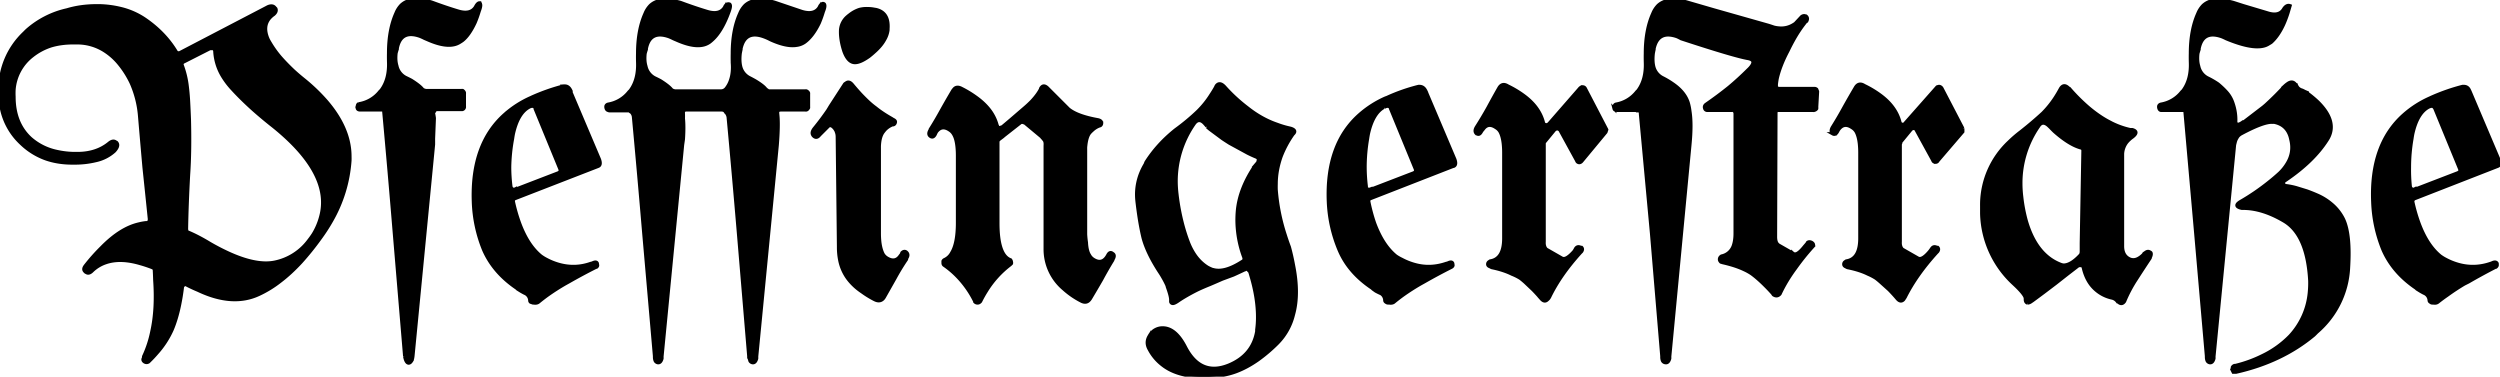 <svg xmlns="http://www.w3.org/2000/svg" viewBox="0 0 607.3 91.5"><path fill-rule="evenodd" stroke="#000" stroke-linecap="round" stroke-width=".8" d="M164.2 22.1h10.9q.8 0 1.3-.6a6.4 6.4 0 0 0 1.1-2.1q.6-1.8.4-4.2a19.3 19.3 0 0 0 0-.3 37.8 37.8 0 0 1 0-1.9q0-5.7 1.8-9.7a6 6 0 0 1 1.3-2q2.2-2 6.6-.9a16.5 16.5 0 0 1 .7.2l6.5 2.2q3 .9 4.2-1a4 4 0 0 1 .2-.4q.5-.7.9-.5a.3.3 0 0 1 .2.2q.2.5-.3 1.7a26.2 26.2 0 0 1-1 2.8q-1.6 3.3-3.6 4.7a4.4 4.4 0 0 1-1.9.7q-2.4.4-6.2-1.3a27.3 27.3 0 0 1-.6-.3 12.6 12.6 0 0 0-1.2-.5q-4.5-1.6-5.5 2.9a9 9 0 0 0 0 .2 14.9 14.9 0 0 0-.2 1q-.2 1.8.1 3.1a4.1 4.1 0 0 0 2.2 2.8 38 38 0 0 1 1.3.7q2 1.2 2.6 2a2.2 2.2 0 0 0 .4.3q.2.2.5.2a1.3 1.3 0 0 0 .3 0h8.4a1.1 1.1 0 0 1 .3 0q.4.2.5.5a1.2 1.2 0 0 1 0 .3v3a1.1 1.1 0 0 1 0 .3q-.2.4-.5.5a1.2 1.2 0 0 1-.3 0h-5.9a1.8 1.8 0 0 0 0 0q-.9 0-.8.8a1.7 1.7 0 0 0 0 .1 19.6 19.6 0 0 1 .1 1.2q.1 2-.1 5a81.3 81.3 0 0 1-.1 1.4l-5 51.4a5 5 0 0 1 0 .5q-.3 1.1-1 1a.9.9 0 0 1-.6-.4l-.3-1a5.1 5.1 0 0 1 0-.2l-2.5-29.8a3472.6 3472.6 0 0 0-2.5-28.2 2.2 2.2 0 0 0-.4-1 2.8 2.8 0 0 0-.2-.2 1.7 1.7 0 0 0-.3-.4 1.3 1.3 0 0 0-.8-.2h-8.5q-.8 0-.7.9a19.6 19.6 0 0 1 0 1.2q.2 2 0 5a81.3 81.3 0 0 1-.2 1.4l-5 51.4a5 5 0 0 1 0 .5q-.3 1.1-1 1a.9.9 0 0 1-.6-.4q-.2-.4-.2-1a5.1 5.1 0 0 1 0-.2l-2.6-29.8a3472.6 3472.6 0 0 0-2.5-28.2 2 2 0 0 0-.5-1.2l-.6-.4a1 1 0 0 0-.3 0H148a1.1 1.1 0 0 1-.3-.1q-.4-.1-.5-.7a1.4 1.4 0 0 1 0-.3q.1-.4.6-.5a8.1 8.1 0 0 0 5-3 10.5 10.5 0 0 0 .3-.3q2-2.7 1.8-7a17.1 17.1 0 0 0 0-.1 37.8 37.8 0 0 1 0-1.9q0-5.7 1.8-9.7a6 6 0 0 1 1.3-2q2.2-2 6.5-.9a16.5 16.5 0 0 1 .8.2q3.5 1.3 6.5 2.2 3 .9 4.2-1a3.4 3.4 0 0 1 .2-.4q.5-.6 1-.4a.4.4 0 0 1 .2.3q.1.4-.3 1.5a9.4 9.4 0 0 1 0 0q-1.8 5-4.3 7.1a7 7 0 0 1-.5.4 4.4 4.4 0 0 1-1.8.7q-2.4.4-6.2-1.3a27.3 27.3 0 0 1-.7-.3 12.6 12.6 0 0 0-1.1-.5q-4.6-1.6-5.5 2.9a9 9 0 0 0 0 .2 14.9 14.9 0 0 0-.3 1q-.2 1.8.2 3.1a4.1 4.1 0 0 0 2.1 2.8 38 38 0 0 1 1.4.7q1.9 1.2 2.6 2a2.2 2.2 0 0 0 .3.3l.6.2a1.3 1.3 0 0 0 .2 0Zm366.2 4.7h-5.2a1.1 1.1 0 0 1-.3 0q-.4-.1-.5-.7a1.4 1.4 0 0 1 0-.3q.1-.4.6-.5a8.1 8.1 0 0 0 5-3 10.5 10.5 0 0 0 .3-.3q2-2.7 1.8-7a17.1 17.1 0 0 0 0-.1 37.8 37.8 0 0 1 0-1.9q0-5.7 1.8-9.7a6 6 0 0 1 1.3-2q2.2-2 6.5-.9a16.5 16.5 0 0 1 .8.2 2643.8 2643.8 0 0 1 2.5.8l5.7 1.7q3 1 4.1-1 .7-1 1.5-.7l-.5 1.7a25.8 25.8 0 0 1-1.1 2.9q-1.3 2.8-3 4.3a6.8 6.8 0 0 1-.5.3 4 4 0 0 1-1.4.6q-3 .7-9-1.8a12.6 12.6 0 0 0-1.1-.5q-4.6-1.6-5.5 2.9a9 9 0 0 0 0 .2 14.9 14.9 0 0 0-.3 1q-.2 1.8.2 3.1a4.1 4.1 0 0 0 2.1 2.8 20 20 0 0 1 2.6 1.5q1.2 1 2.1 2a7.5 7.5 0 0 1 1.5 2.6q.8 2.3.7 4.6.2 1.2 1.8 0a8 8 0 0 0 .2 0l4.7-3.6a25.2 25.2 0 0 0 .7-.6q2.4-2.2 4.6-4.6a5 5 0 0 1 .5-.4q1.3-1 2.1.2a2.6 2.6 0 0 1 .1 0 2.6 2.6 0 0 0 .4.7 2 2 0 0 0 1 .6 4.7 4.7 0 0 1 .6.3l.7.3a2.7 2.7 0 0 1 .1.2 26.4 26.4 0 0 1 2.4 2q4.8 4.7 2.6 8.8a7 7 0 0 1-.3.5q-3.3 5.2-10.1 9.8a1.5 1.5 0 0 0-.3.1q-.2.3-.2.7a.6.6 0 0 0 .3.4l.3.1a1.7 1.7 0 0 0 0 0 17.5 17.5 0 0 1 2.5.5l2.6.8a41.8 41.8 0 0 1 2.5 1 14 14 0 0 1 3.4 2.1 11.3 11.3 0 0 1 3 3.8Q571 57 570.5 65a22 22 0 0 1-7.7 15.7 28.8 28.8 0 0 1-.7.7q-7.8 6.5-18.9 9h-.7l-.3-.6a.8.8 0 0 1 0-.1l.1-.4a1 1 0 0 1 0-.1.9.9 0 0 1 .5-.4 1.2 1.2 0 0 1 .2 0 31.3 31.3 0 0 0 6.6-2.4 23.5 23.5 0 0 0 6.7-4.8A17.9 17.9 0 0 0 561 71a24.2 24.2 0 0 0 .1-2.8q-.6-11-6.1-14.4-5.5-3.3-10.4-3.2a5 5 0 0 1-.4-.1q-1.6-.5 0-1.5a5.9 5.9 0 0 1 0 0 54.2 54.2 0 0 0 6.9-4.7 47 47 0 0 0 2.7-2.3 11 11 0 0 0 1.7-2.1q1.8-2.8 1-6a10.2 10.2 0 0 0-.2-.8q-.9-2.8-3.8-3.4a2 2 0 0 0-.4 0q-2.1-.2-7.7 2.8-.7.4-1 1a3.6 3.6 0 0 0-.4.9l-.2.8a6 6 0 0 0 0 0l-5 51.4a5 5 0 0 1 0 .5q-.3 1.1-1 1a.9.9 0 0 1-.6-.4q-.2-.4-.2-1a5.1 5.1 0 0 1 0-.2l-2.6-29.8-2.6-29.4a.8.8 0 0 0 0-.2q-.2-.3-.5-.3Zm-132.6 0h-5q-.6 0-.7-.4a1 1 0 0 1 0-.3q0-.7.5-.8a1 1 0 0 1 0 0 8.1 8.1 0 0 0 5-3 10.5 10.5 0 0 0 .3-.3q2-2.7 1.8-7a17.1 17.1 0 0 0 0-.1 37.8 37.8 0 0 1 0-1.9q0-5.7 1.8-9.7a6 6 0 0 1 1.3-2q2.2-2 6.6-.9a16.5 16.5 0 0 1 .7.2 5021.2 5021.2 0 0 1 6.2 1.8l13.4 3.8a73.2 73.2 0 0 1 1.2.4 6.8 6.8 0 0 0 1.2.2q2 .2 3.7-.9a6.8 6.8 0 0 0 .3-.2l1.4-1.5a1.9 1.9 0 0 1 .2-.2q.5-.3.9-.1a1 1 0 0 1 .1 0 .9.9 0 0 1 .2.2q.3.4 0 1a2.5 2.5 0 0 1-.1 0 31.1 31.1 0 0 0-1.9 2.6q-1.3 2-2.6 4.7-1.9 3.6-2.6 6.7a17.8 17.8 0 0 0-.2 1.4 2.2 2.2 0 0 0 0 .1v.5a.5.5 0 0 0 0 .1 1 1 0 0 0 .3.2 1 1 0 0 0 .4.1h8.5a.8.8 0 0 1 .6.2 1 1 0 0 1 0 0l.2.5a.8.8 0 0 1 0 .2l-.2 3.6a1.3 1.3 0 0 1 0 .4q-.2.3-.6.4a1.1 1.1 0 0 1-.2 0H432a.8.8 0 0 0-.3 0q-.3.2-.3.7a1.8 1.8 0 0 0 0 .1l-.1 29.9q0 1.3.5 1.8a1.2 1.2 0 0 0 .2.2l3.5 2a.8.8 0 0 0 .6.2q.8 0 2.3-1.9a19.9 19.9 0 0 0 .6-.7 1 1 0 0 1 .1-.2q.4-.3 1 0a1.8 1.8 0 0 1 0 0q.8.5.1 1.2a57.4 57.4 0 0 0-4 5q-2.3 3.1-3.8 6.3-.7.8-1.6.2a2.4 2.4 0 0 1-.2-.3 39.9 39.9 0 0 0-1.9-2q-1.7-1.7-3.2-2.8a12.6 12.6 0 0 0-1.8-1q-2.1-1-5.2-1.7a1.7 1.7 0 0 1-.3-.1q-.2 0-.3-.2a.7.7 0 0 1-.2-.5 1 1 0 0 1 0 0q0-.5.5-.8a1.6 1.6 0 0 1 0 0 3.8 3.8 0 0 0 2.9-2.6q.4-1.2.4-2.9a14 14 0 0 0 0-.1V27.7a1.9 1.9 0 0 0 0 0q0-.8-.6-.9a1.1 1.1 0 0 0-.2 0h-5.8a1.3 1.3 0 0 1-.3 0q-.4-.1-.5-.5a1 1 0 0 1 0 0q-.2-.6.4-1a92.7 92.7 0 0 0 5.5-4.1 70.3 70.3 0 0 0 4.6-4.2 9.1 9.1 0 0 0 .5-.5q1.7-1.9-.5-2.3a4.8 4.8 0 0 0 0 0q-3.4-.6-16.2-4.8a12.6 12.6 0 0 0-1-.5q-4.6-1.6-5.6 2.9a9 9 0 0 0 0 .2 14.9 14.9 0 0 0-.2 1q-.2 1.8.1 3.1a4.1 4.1 0 0 0 2.2 2.8 20.2 20.2 0 0 1 2.5 1.5q2.9 2 3.7 4.6a13.2 13.2 0 0 1 .4 2q.5 3.1 0 8.2l-4.9 51.4a5 5 0 0 1 0 .5q-.3 1.1-1 1a.9.9 0 0 1-.7-.4q-.2-.4-.2-1a5.1 5.1 0 0 1 0-.2l-2.5-29.8-2.7-29.1a2 2 0 0 0 0-.2q0-.3-.2-.4a.4.4 0 0 0-.1-.1h-.4a1.8 1.8 0 0 0 0 0Zm-354.1-14 21.1-11a4 4 0 0 1 .4-.2q1.1-.4 1.6.3a1.4 1.4 0 0 1 .2.2q.3.7-.5 1.4a5.6 5.6 0 0 0-1.1 1q-1.6 2-.3 5a10.7 10.7 0 0 0 .5.9 24.3 24.3 0 0 0 2.5 3.5q1.4 1.6 3.2 3.3a53.2 53.2 0 0 0 2.7 2.3 44.2 44.2 0 0 1 5.2 5Q85 31.2 85 38a16.1 16.1 0 0 1 0 1 34.1 34.1 0 0 1-4.5 14.7 43.4 43.4 0 0 1-2.8 4.3 66.4 66.4 0 0 1-4.6 5.7q-2.5 2.7-5 4.6a26.2 26.2 0 0 1-5.2 3.2q-6.4 3-14.8-1a36.7 36.7 0 0 1-2.6-1.2q-.4-.3-.8-.1a.9.9 0 0 0-.2.2.7.7 0 0 0-.2.4 50.5 50.5 0 0 1-.7 4.3q-.7 3.4-1.8 6a22 22 0 0 1-3.8 5.8 26.7 26.7 0 0 1-1.7 1.8 2 2 0 0 1-.2.2q-.5.3-1 0a1 1 0 0 1 0 0q-.6-.4-.2-1a2.1 2.1 0 0 1 0-.3 26.7 26.7 0 0 0 2-6.1q1.2-5.4.7-12.5a73.3 73.3 0 0 0-.1-2.4.6.6 0 0 0-.3-.5L37 65a1.3 1.3 0 0 0 0 0 30.2 30.2 0 0 0-3-1q-4.8-1.4-8.3-.2a8.8 8.8 0 0 0-3.3 2q-.8.8-1.4.4a1.3 1.3 0 0 1-.2-.1 1.2 1.2 0 0 1-.2-.2q-.5-.5.1-1.3a45.7 45.7 0 0 1 4-4.5q4.6-4.7 9.1-5.7a11.8 11.8 0 0 1 1.7-.3 1.4 1.4 0 0 0 .3 0l.2-.1a.6.6 0 0 0 .1-.1q.2-.2.2-.7A2996.6 2996.6 0 0 0 35 40.7 2996.6 2996.6 0 0 1 33.9 28a24.7 24.7 0 0 0-2-7.8 22.2 22.2 0 0 0-2.8-4.5 15 15 0 0 0-3.6-3.3 12.3 12.3 0 0 0-6.7-2 21.8 21.8 0 0 0-1 0q-2.9 0-5.3.7a14.5 14.5 0 0 0-4.7 2.5 11.5 11.5 0 0 0-4.4 8.2 16.6 16.6 0 0 0 0 1.7q0 6.4 4 10.1a14 14 0 0 0 6.4 3.2 20.7 20.7 0 0 0 4.7.5 17.4 17.4 0 0 0 .3 0q4.7 0 7.8-2.6a2.7 2.7 0 0 1 .3-.2q.7-.4 1.2 0a1.4 1.4 0 0 1 .2.1 1 1 0 0 1 .2.3q.3.7-.7 1.8a9.8 9.8 0 0 1-4.5 2.3q-2.5.6-5.1.6a24 24 0 0 1-.6 0q-3.5 0-6.4-1a16.7 16.7 0 0 1-6-3.7A16 16 0 0 1 .3 26a23.2 23.2 0 0 1-.3-4A18.8 18.8 0 0 1 5.9 8a24.8 24.8 0 0 1 .6-.6 21.8 21.8 0 0 1 9.8-5q3.3-1 7.3-1a40.7 40.7 0 0 1 .5 0 24.2 24.2 0 0 1 5.3.7 17.8 17.8 0 0 1 6 2.7Q40 8 42.7 12.4q.3.6 1 .4a1.4 1.4 0 0 0 0 0Zm198.7 21.6V54a40.5 40.5 0 0 0 0 .2q0 7.7 3 8.9a.8.8 0 0 1 .2.2l.1.4a1 1 0 0 1 0 0 .8.8 0 0 1 0 .3l-.3.3a23.4 23.4 0 0 0-5.8 6.4 28.8 28.8 0 0 0-1.4 2.5 1 1 0 0 1-.2.2.8.8 0 0 1-.5.2.9.9 0 0 1-.7-.3 1.2 1.2 0 0 1 0-.1 23.8 23.8 0 0 0-4.5-6.3 21.8 21.8 0 0 0-3-2.5.6.6 0 0 1-.2-.4 1 1 0 0 1 0-.3.9.9 0 0 1 0-.3.8.8 0 0 1 .3-.3 3.7 3.7 0 0 0 1.8-1.7q1.4-2.3 1.4-7.3a38.7 38.7 0 0 0 0-.1V37.7a20.6 20.6 0 0 0-.1-2q-.2-2-.8-3a2.8 2.8 0 0 0-1-1.1q-1.9-1.3-3.2.4a5 5 0 0 0-.3.6q-.5 1-1.2.5a1.2 1.2 0 0 1 0 0q-.7-.5 0-1.6a4.1 4.1 0 0 1 0-.1 91.8 91.8 0 0 0 2.7-4.6 228 228 0 0 1 2.7-4.7 2.5 2.5 0 0 1 .3-.4q.6-.8 1.7-.3a3 3 0 0 1 .2.1h0a25.4 25.4 0 0 1 3.6 2.2q1.8 1.3 3 2.8a10.6 10.6 0 0 1 2 3.9 1.3 1.3 0 0 0 .1.2l.1.3a.6.6 0 0 0 .3.1.8.8 0 0 0 .2 0l.6-.2a286.1 286.1 0 0 0 4.1-3.5 319.6 319.6 0 0 0 1.4-1.2 25.7 25.7 0 0 0 1.6-1.5q1.5-1.6 2.2-3a7.6 7.6 0 0 0 0-.1q.6-1.1 1.6-.2a4.2 4.2 0 0 1 .2.2l5 5q2.1 1.7 7.1 2.6.9.2.9.8a1 1 0 0 1 0 0q0 .4-.3.6a1.2 1.2 0 0 1-.3.1 5.1 5.1 0 0 0-1.7 1.1 6.5 6.5 0 0 0-.6.6q-.8 1-1 3.5a14.6 14.6 0 0 0 0 .5v20.6a20.6 20.6 0 0 0 .2 2q.1 2 .7 3a2.8 2.8 0 0 0 1 1.1q2.2 1.4 3.5-1 .5-1 1.2-.4.7.4 0 1.5a4 4 0 0 1 0 .1 90.8 90.8 0 0 0-2.7 4.7 422.5 422.5 0 0 1-2.7 4.6 2.7 2.7 0 0 1-.3.4q-.7.8-1.8.3a2.7 2.7 0 0 1 0 0 19.8 19.8 0 0 1-4.4-3 12.6 12.6 0 0 1-4.5-9.8v-25a4.6 4.6 0 0 0 0-.7q-.1-.7-.5-1a1.2 1.2 0 0 0-.2-.2h0v-.1l-4.2-3.5a1.2 1.2 0 0 0-.3-.1q-.4-.2-.8 0l-5.1 4a1 1 0 0 0-.2.2.6.6 0 0 0-.2.4ZM313.2 60h0a53.1 53.1 0 0 1 1 4.4q1.4 7 0 12a14.8 14.8 0 0 1-3.9 7 37.7 37.7 0 0 1-4.7 4q-2.7 1.9-5.4 2.9a17.7 17.7 0 0 1-4.4 1 35.7 35.7 0 0 1-2.1.2q-7.4.3-11.4-2.9a11.4 11.4 0 0 1-3.1-3.7q-1-1.7 0-3.3a3.8 3.8 0 0 1 1-1.2 3.7 3.7 0 0 1 1.6-.7q3.5-.5 6.1 4.5 3.7 7.3 10.6 4.5 5.8-2.4 6.8-8.2a13.4 13.4 0 0 0 0-.4 22.2 22.2 0 0 0 .2-3.1q0-4.6-1.6-10a48.8 48.8 0 0 0-.3-1 .3.3 0 0 0 0 0q0 0 0 0a.1.1 0 0 0 0 0l-.1-.1a1.1 1.1 0 0 0-.2-.2q-.2-.5-.8-.2a1.7 1.7 0 0 0-.1 0 142.3 142.3 0 0 1-2.8 1.3l-2.7 1a264.7 264.7 0 0 1-3 1.3 53.5 53.5 0 0 0-3 1.3q-2.8 1.4-4.7 2.7-1 .7-1.4.6a.5.5 0 0 1 0 0 .5.5 0 0 1-.4-.4v-.5a3 3 0 0 1 0 0q0-.8-.7-2.8a27.2 27.2 0 0 0 0-.2 19.8 19.8 0 0 0-1.2-2.4 16.7 16.7 0 0 0-.8-1.3q-3-4.6-4-8.3-.7-2.9-1.2-6.6a99 99 0 0 1-.3-2.4q-.5-4.7 2-8.9a17.4 17.4 0 0 1 .2-.5q2.8-4.4 7.2-7.9 2.9-2.1 5.4-4.5a22.3 22.3 0 0 0 3.2-4 27 27 0 0 0 1.1-1.8 2.4 2.4 0 0 1 .2-.4q.8-1 2 .3a39.2 39.2 0 0 0 5.4 5q3.5 2.8 7.3 4.1a22 22 0 0 0 3 .9 5.8 5.8 0 0 1 .4.1q1.5.5.5 1.4a2.6 2.6 0 0 1 0 0 24.9 24.9 0 0 0-2.9 5.4q-1.2 3.4-1.2 6.7a19 19 0 0 0 0 1.4 47.1 47.1 0 0 0 2.2 11 54.8 54.8 0 0 0 1 2.9ZM103.6 22h8.5a1.1 1.1 0 0 1 .3 0q.3.2.4.5a1.2 1.2 0 0 1 0 .3v3a1.1 1.1 0 0 1 0 .3q-.1.4-.5.5a1.2 1.2 0 0 1-.2 0h-6a.8.8 0 0 0-.4.2 1 1 0 0 0-.2.1 1 1 0 0 0 0 .2l-.2.2a.5.5 0 0 0 0 .2 19.6 19.6 0 0 1 .2 1.2l-.2 5a81.3 81.3 0 0 1 0 1.4l-5 51.4a5.5 5.5 0 0 1-.1.6q-.1.5-.4.8a.7.7 0 0 1-.5.3.7.7 0 0 1 0 0q-.7 0-1-1.7a8.2 8.2 0 0 1 0-.1l-2.5-29.8a3170.2 3170.2 0 0 0-2.6-29.9h-5.7q-.6 0-.7-.4a1 1 0 0 1 0-.3q0-.7.4-.8a1 1 0 0 1 .1 0 8.1 8.1 0 0 0 5-3 10.5 10.5 0 0 0 .3-.3q2-2.7 1.8-7a17.1 17.1 0 0 0 0-.1 37.8 37.8 0 0 1 0-1.9q0-5.7 1.8-9.7a6 6 0 0 1 1.3-2q2.2-2 6.5-.9a16.5 16.5 0 0 1 .8.2q3.5 1.3 6.5 2.2 3 .9 4.2-1 .5-1 1-1a.4.4 0 0 1 0 0 .3.3 0 0 1 .2.3q.2.4-.3 1.7a25.8 25.8 0 0 1-1 2.8q-1.4 3-3 4.3a6.8 6.8 0 0 1-.6.4 4.4 4.4 0 0 1-1.8.7q-2.4.4-6.2-1.3a27.3 27.3 0 0 1-.7-.3 12.6 12.6 0 0 0-1.1-.5q-4.6-1.6-5.5 2.9a9 9 0 0 0 0 .2 14.9 14.9 0 0 0-.3 1q-.2 1.8.2 3.1a4.1 4.1 0 0 0 2.1 2.8 38 38 0 0 1 1.4.7q1.9 1.2 2.6 2a2.2 2.2 0 0 0 .3.3l.6.2a1.3 1.3 0 0 0 .2 0ZM375.1 35v23.7a4.8 4.8 0 0 0 0 .6q.1.8.5 1.2a1.2 1.2 0 0 0 .3.2l3.5 2q1 .6 3-1.7a19 19 0 0 0 .4-.7 1.3 1.3 0 0 1 .2-.2q.4-.3 1 0a1.6 1.6 0 0 1 0 0 1 1 0 0 1 .2 0q.4.4 0 1a2.9 2.9 0 0 1-.2.2q-5 5.5-7.6 10.9a37.2 37.2 0 0 0-.2.3 2.1 2.1 0 0 1-.3.3q-.7.7-1.5-.2a3.1 3.1 0 0 1 0 0 40.9 40.9 0 0 0-2-2.2l-1.9-1.8a19 19 0 0 0-1.2-1 12.4 12.4 0 0 0-2-1q-2-1-4.9-1.6a41 41 0 0 0 0 0 2.4 2.4 0 0 1-.4-.2q-.6-.2-.6-.6a.7.7 0 0 1 .3-.6l.3-.2a1.8 1.8 0 0 1 0 0q3.3-.5 3.3-5.5a15.4 15.4 0 0 0 0-.1V37a20.6 20.6 0 0 0-.1-2q-.2-1.9-.8-3a2.8 2.8 0 0 0-1-1q-1.9-1.3-3.1.4a5 5 0 0 0-.4.5q-.5 1-1.1.6a1.2 1.2 0 0 1-.1 0q-.7-.6 0-1.7a4.1 4.1 0 0 1 0 0 91.8 91.8 0 0 0 2.8-4.7 228 228 0 0 1 2.6-4.7q.8-1.4 2.2-.5a24 24 0 0 1 3.7 2.2q3.9 2.8 4.9 6.6a1 1 0 0 0 .1.3.8.8 0 0 0 .5.3q.4.1.8-.3l7.5-8.6a1 1 0 0 1 .3-.2l.3-.1a1 1 0 0 1 0 0q.5 0 .7.4l5.1 9.8a1 1 0 0 1 .1.2l-.2.6-5.8 7q-.3.4-.7.4a.9.9 0 0 1 0 0 .7.7 0 0 1-.3-.1q-.2-.1-.3-.4l-4-7.3q-.2-.3-.6-.4a.8.8 0 0 0-.1 0q-.4 0-.7.3l-2.3 2.8a.7.7 0 0 0-.2.5.9.9 0 0 0 0 0Zm86.5 0v23.7a4.8 4.8 0 0 0 0 .6q.1.8.5 1.2a1.2 1.2 0 0 0 .3.2l3.5 2q1 .6 2.9-1.7a19 19 0 0 0 .5-.7 1.3 1.3 0 0 1 .2-.2q.4-.3 1 0a1.6 1.6 0 0 1 0 0 1 1 0 0 1 .2 0q.4.4 0 1a2.9 2.9 0 0 1-.2.2q-5 5.5-7.7 10.9a37.2 37.2 0 0 0-.2.3 2.1 2.1 0 0 1-.2.3q-.7.7-1.5-.2a3.1 3.1 0 0 1 0 0 40.9 40.9 0 0 0-2-2.2l-2-1.8a19 19 0 0 0-1.2-1 12.4 12.4 0 0 0-1.9-1q-2-1-5-1.6a41 41 0 0 0 0 0 2.4 2.4 0 0 1-.4-.2q-.5-.2-.5-.6a.7.7 0 0 1 .3-.6l.3-.2a1.8 1.8 0 0 1 0 0q3.3-.5 3.3-5.5a15.4 15.4 0 0 0 0-.1V37a20.6 20.6 0 0 0-.1-2q-.2-1.9-.8-3a2.8 2.8 0 0 0-1-1q-1.9-1.3-3.2.4a5 5 0 0 0-.3.5q-.5 1-1.2.6a1.2 1.2 0 0 1 0 0q-.7-.6 0-1.7a4.1 4.1 0 0 1 0 0A91.8 91.8 0 0 0 448 26a228 228 0 0 1 2.7-4.7q.8-1.4 2.2-.5a24 24 0 0 1 3.7 2.2q3.9 2.8 4.9 6.6a1 1 0 0 0 .1.3.8.8 0 0 0 .5.3q.4.1.7-.3l7.6-8.6a1 1 0 0 1 .2-.2l.4-.1a1 1 0 0 1 0 0q.4 0 .7.4l5.1 9.8a1 1 0 0 1 0 .2v.6l-6 7q-.2.4-.6.4a.9.9 0 0 1-.1 0 .7.7 0 0 1-.3-.1q-.2-.1-.3-.4l-4-7.3q-.1-.3-.5-.4a.8.8 0 0 0-.2 0q-.3 0-.6.3l-2.3 2.8a.7.7 0 0 0-.2.5.9.9 0 0 0 0 0Zm54 2.5V59.8q0 2.3 1.7 3.1a2.1 2.1 0 0 0 .8.2q1.2.1 2.6-1.3a8.6 8.6 0 0 0 .1-.2 2.5 2.5 0 0 1 .3-.2q.6-.5 1.1-.2a.8.8 0 0 1 .3.2q.2.4-.2 1.2a3.7 3.7 0 0 1 0 .1 394.5 394.5 0 0 0-3.4 5.2 32.6 32.6 0 0 0-2.8 5.3h0q-.7 1-1.6.1a3.2 3.2 0 0 1-.1 0q-.5-.7-1.3-.9a8.8 8.8 0 0 1-4-2q-2.2-1.9-3-5.3 0-.3-.3-.5a2.2 2.2 0 0 0-.2-.1 1.6 1.6 0 0 0-.2 0h-.4a1.2 1.2 0 0 0-.2.1 3971.8 3971.8 0 0 1-2.6 2 5184.1 5184.1 0 0 1-2.8 2.2 1005.1 1005.1 0 0 1-2.9 2.2 784.4 784.4 0 0 1-2.7 2 5 5 0 0 1-.3.2q-.5.4-1 .4a.7.7 0 0 1 0 0 .5.5 0 0 1-.3-.2q-.2-.2-.2-.7a1.4 1.4 0 0 0-.1-.6q-.5-1.1-2.9-3.3a24 24 0 0 1-7.6-16.9v-1.7a34.5 34.5 0 0 1 0-.9 21 21 0 0 1 6.6-14.8 30.5 30.5 0 0 1 2.9-2.5q2.8-2.2 5.3-4.5a23.4 23.4 0 0 0 3-3.7 28.7 28.7 0 0 0 1.3-2.2q.8-1.4 2-.2a4.3 4.3 0 0 1 .2.1 44.4 44.4 0 0 0 4.6 4.6q2.6 2.2 5.1 3.5a19.4 19.4 0 0 0 5.1 1.9 5 5 0 0 1 .5 0q1.7.5 0 1.8a6 6 0 0 1 0 0 7 7 0 0 0-1.4 1.3 5 5 0 0 0-1 2.8Zm-377-15.3 7 16.5q.5 1.4-.3 1.7h0l-20.1 7.8q-.6.2-.5.8a1.3 1.3 0 0 0 0 0 40 40 0 0 0 1.5 5.2q2 5.4 5.2 8a10.1 10.1 0 0 0 1.3.8 15.3 15.3 0 0 0 3.3 1.3q3.8 1 7.5-.3a14.4 14.4 0 0 0 .4-.1q1-.5 1.2.1a1 1 0 0 1 0 .2q.2.4-.2.7a1.4 1.4 0 0 1-.1 0 143.1 143.1 0 0 0-6.7 3.6 130 130 0 0 0-.9.5 55.4 55.4 0 0 0-4.2 2.7 45.5 45.5 0 0 0-2.2 1.7q-.4.3-1.1.2a4 4 0 0 1-.2 0l-.6-.2a.5.5 0 0 1-.2-.4 2 2 0 0 0-.9-1.6 2.9 2.9 0 0 0-.4-.2 16.9 16.9 0 0 1-.9-.5l-.8-.5a9.3 9.3 0 0 1-.2-.2q-5.6-3.8-8-9.3A33.8 33.8 0 0 1 115 49q-.5-14 7.6-21.2a24.4 24.4 0 0 1 6.4-4.1 27.3 27.3 0 0 1 .2-.1q3.8-1.7 7.7-2.7a1.8 1.8 0 0 1 .3 0q.9 0 1.4 1a3.6 3.6 0 0 1 .1.2Zm207.8 0 7 16.5q.5 1.4-.3 1.7h-.1l-20 7.8q-.6.2-.5.8a1.3 1.3 0 0 0 0 0 40 40 0 0 0 1.4 5.2q2 5.4 5.2 8a10.1 10.1 0 0 0 1.4.8 15.3 15.3 0 0 0 3.3 1.3q3.7 1 7.5-.3a14.4 14.4 0 0 0 .4-.1q1-.5 1.2.1a1 1 0 0 1 0 .2q.2.4-.3.7a1.4 1.4 0 0 1 0 0 143.1 143.1 0 0 0-6.7 3.6 130 130 0 0 0-.9.5 55.4 55.4 0 0 0-4.2 2.7 45.5 45.5 0 0 0-2.2 1.7q-.4.3-1.1.2a4 4 0 0 1-.2 0q-.4 0-.6-.2a.5.5 0 0 1-.3-.4 2 2 0 0 0-.8-1.6 2.9 2.9 0 0 0-.4-.2 16.9 16.9 0 0 1-1-.5l-.7-.5a9.3 9.3 0 0 1-.2-.2q-5.7-3.8-8-9.3a33.8 33.8 0 0 1-2.6-11.6q-.6-14 7.5-21.2a24.4 24.4 0 0 1 6.4-4.1 27.3 27.3 0 0 1 .3-.1q3.7-1.7 7.7-2.7a1.8 1.8 0 0 1 .2 0q1 0 1.5 1a3.6 3.6 0 0 1 0 .2Zm253.6 0 7 16.5q.6 1.4-.3 1.7h0l-20 7.8q-.6.2-.6.8a1.3 1.3 0 0 0 0 0 40 40 0 0 0 1.5 5.2q2 5.4 5.2 8a10.1 10.1 0 0 0 1.3.8 15.3 15.3 0 0 0 3.3 1.3q3.8 1 7.6-.3a14.4 14.4 0 0 0 .3-.1q1-.5 1.3.1a1 1 0 0 1 0 .2q.1.4-.3.7a1.4 1.4 0 0 1-.1 0 143.1 143.1 0 0 0-6.6 3.6 130 130 0 0 0-1 .5 55.4 55.4 0 0 0-4.1 2.7 45.5 45.5 0 0 0-2.3 1.7q-.4.3-1 .2a4 4 0 0 1-.3 0q-.3 0-.5-.2a.5.5 0 0 1-.3-.4 2 2 0 0 0-.9-1.6 2.9 2.9 0 0 0-.4-.2 16.9 16.9 0 0 1-.9-.5l-.8-.5a9.3 9.3 0 0 1-.2-.2q-5.6-3.8-8-9.3a33.8 33.8 0 0 1-2.5-11.6q-.6-14 7.5-21.2a24.4 24.4 0 0 1 6.4-4.1 27.3 27.3 0 0 1 .2-.1q3.8-1.7 7.7-2.7a1.8 1.8 0 0 1 .3 0q1 0 1.4 1a3.6 3.6 0 0 1 .1.2ZM51 11.8 44.7 15q-.7.3-.4 1a1.2 1.2 0 0 0 0 0 21.7 21.7 0 0 1 1.1 4.4 20.3 20.3 0 0 1 0 0 50 50 0 0 1 .3 2.8 41.6 41.6 0 0 1 .1 1.5A317.8 317.8 0 0 1 46 29q.2 7.7-.2 13.4-.4 7.3-.5 13.3l.1.5a.6.6 0 0 0 .3.2q2.4 1 5.2 2.7a53.5 53.5 0 0 0 4.4 2.3q6.9 3.2 11.4 2.3a13.7 13.7 0 0 0 8.4-5.4 18.8 18.8 0 0 0 1-1.4 15.7 15.7 0 0 0 1.8-4.2q2.9-10.4-11.5-22a108.8 108.8 0 0 1-4.8-4q-2.9-2.6-5.1-5a19 19 0 0 1-2.5-3.3 13 13 0 0 1-1.8-5.8q0-.6-.4-.8a1 1 0 0 0-.3 0h-.5ZM203.7 60l-.3-26.7q0-.7-.2-1.2a2.3 2.3 0 0 0-.1-.3 6.4 6.4 0 0 0-.3-.5q-1-1.3-1.7-.5a1.5 1.5 0 0 0 0 0l-2 2q-.7.9-1.4.3a1.6 1.6 0 0 1 0 0 1 1 0 0 1-.3-.4q-.3-.6.4-1.5a4.5 4.5 0 0 1 0 0 62.6 62.6 0 0 0 3.3-4.4 55.8 55.8 0 0 0 .6-1l3.5-5.4a1.6 1.6 0 0 1 .3-.2q.7-.6 1.5.3a3.3 3.3 0 0 1 0 0 58.7 58.7 0 0 0 2 2.3 45.2 45.2 0 0 0 2 2 19.2 19.2 0 0 0 1.7 1.4q1.6 1.3 3.9 2.6a3.4 3.4 0 0 1 .3.2q.7.3.6.7-.1.5-.5.6a1 1 0 0 1-.2 0 5.1 5.1 0 0 0-1.7 1.1 6.5 6.5 0 0 0-.5.6q-.9 1.1-1 3.5a14.6 14.6 0 0 0 0 .5v20.7a20.6 20.6 0 0 0 .1 2q.2 1.8.8 3a2.8 2.8 0 0 0 1 1q2 1.2 3.2-.6a5 5 0 0 0 .3-.4 2 2 0 0 1 .1-.3q.5-.5 1-.2a1.3 1.3 0 0 1 0 0q.8.6.1 1.6a4 4 0 0 1 0 .2q-1.5 2.2-2.8 4.6l-2.6 4.6a2.7 2.7 0 0 1-.3.4q-.8.8-2 .2a22.2 22.2 0 0 1-3.1-1.9q-2.1-1.4-3.5-3.3a11.2 11.2 0 0 1-1.9-4.4 15.8 15.8 0 0 1-.3-3.2Zm89.5-29.2h0v-.1a6.6 6.6 0 0 0-.5-.6q-1.3-1.5-2.4-.3a3.5 3.5 0 0 0-.3.4 24.4 24.4 0 0 0-4.3 14 27.6 27.6 0 0 0 .2 3 52 52 0 0 0 1.5 7.8 44 44 0 0 0 1.2 3.7 15.2 15.2 0 0 0 1.5 3q1.3 2 3.2 3.2a9.1 9.1 0 0 0 1.3.6h.1q2.8.8 7.1-2 .5-.2.4-.9a1.8 1.8 0 0 0 0 0 26.3 26.3 0 0 1-1.7-9 26.1 26.1 0 0 1 .1-2.4q.5-5.4 4.3-11a35.5 35.5 0 0 1 .7-.8 1.5 1.5 0 0 0 0-.2q.3-.6-.3-1a1.6 1.6 0 0 0 0 0 30.4 30.4 0 0 1-2.2-1l-4.4-2.4a74.8 74.8 0 0 1-1.7-1.1l-3.1-2.3a17.3 17.3 0 0 1-.7-.6ZM505.6 59l.4-22.4q0-.6-.6-.7-2.8-.8-6.4-4a39.2 39.2 0 0 1-.7-.7 7 7 0 0 0-.5-.5q-1.6-1.6-2.6 0a24.2 24.2 0 0 0-4.3 13.8 27.4 27.4 0 0 0 .2 3.3 37.6 37.6 0 0 0 1.1 5.8q2.4 8.3 8.3 10.6 0 0 0 0a2.4 2.4 0 0 0 .8.2q1.8 0 4.1-2.5a1.5 1.5 0 0 0 .1-.2l.1-.4a15.3 15.3 0 0 1 0-.4v-1.7a97.2 97.2 0 0 1 0-.2ZM125.2 46l10.4-4q.7-.3.4-1l-6-14.6a1.3 1.3 0 0 0 0-.3q-.6-.6-1.6 0a3.9 3.9 0 0 0 0 0q-2.6 1.5-3.7 6.4a26 26 0 0 0-.2 1.2 41 41 0 0 0-.7 7 38.7 38.7 0 0 0 .3 4.6 1 1 0 0 0 .1.3.8.8 0 0 0 .3.3q.3.2.7 0ZM333 46l10.4-4q.7-.3.4-1l-6-14.6a1.3 1.3 0 0 0-.1-.3q-.5-.6-1.5 0a3.9 3.9 0 0 0-.1 0q-2.6 1.5-3.7 6.4a26 26 0 0 0-.2 1.2 41 41 0 0 0-.6 7 38.7 38.7 0 0 0 .3 4.6 1 1 0 0 0 0 .3.8.8 0 0 0 .3.3q.3.2.8 0Zm253.6 0 10.4-4q.8-.3.5-1l-6-14.6a1.3 1.3 0 0 0-.2-.3q-.4-.6-1.5 0a3.9 3.9 0 0 0 0 0q-2.6 1.5-3.7 6.4a26 26 0 0 0-.2 1.2 41 41 0 0 0-.6 7 38.7 38.7 0 0 0 .2 4.6 1 1 0 0 0 .1.3.8.8 0 0 0 .3.3q.3.2.7 0Zm-374-43.7a8.2 8.2 0 0 0-1.8-.2 7 7 0 0 0-2 .2 7.7 7.7 0 0 0-2.4 1.3 6.7 6.7 0 0 0-.5.4 4.7 4.7 0 0 0-1.7 3.3q-.1 2.3.8 5.1 1 2.8 2.7 2.8 1.3 0 3.4-1.5a21 21 0 0 0 1.3-1.1q1.7-1.5 2.5-3a6.1 6.1 0 0 0 .8-2.3 9.8 9.8 0 0 0 0-.3q.3-4-3-4.7Z" font-size="12"/></svg>